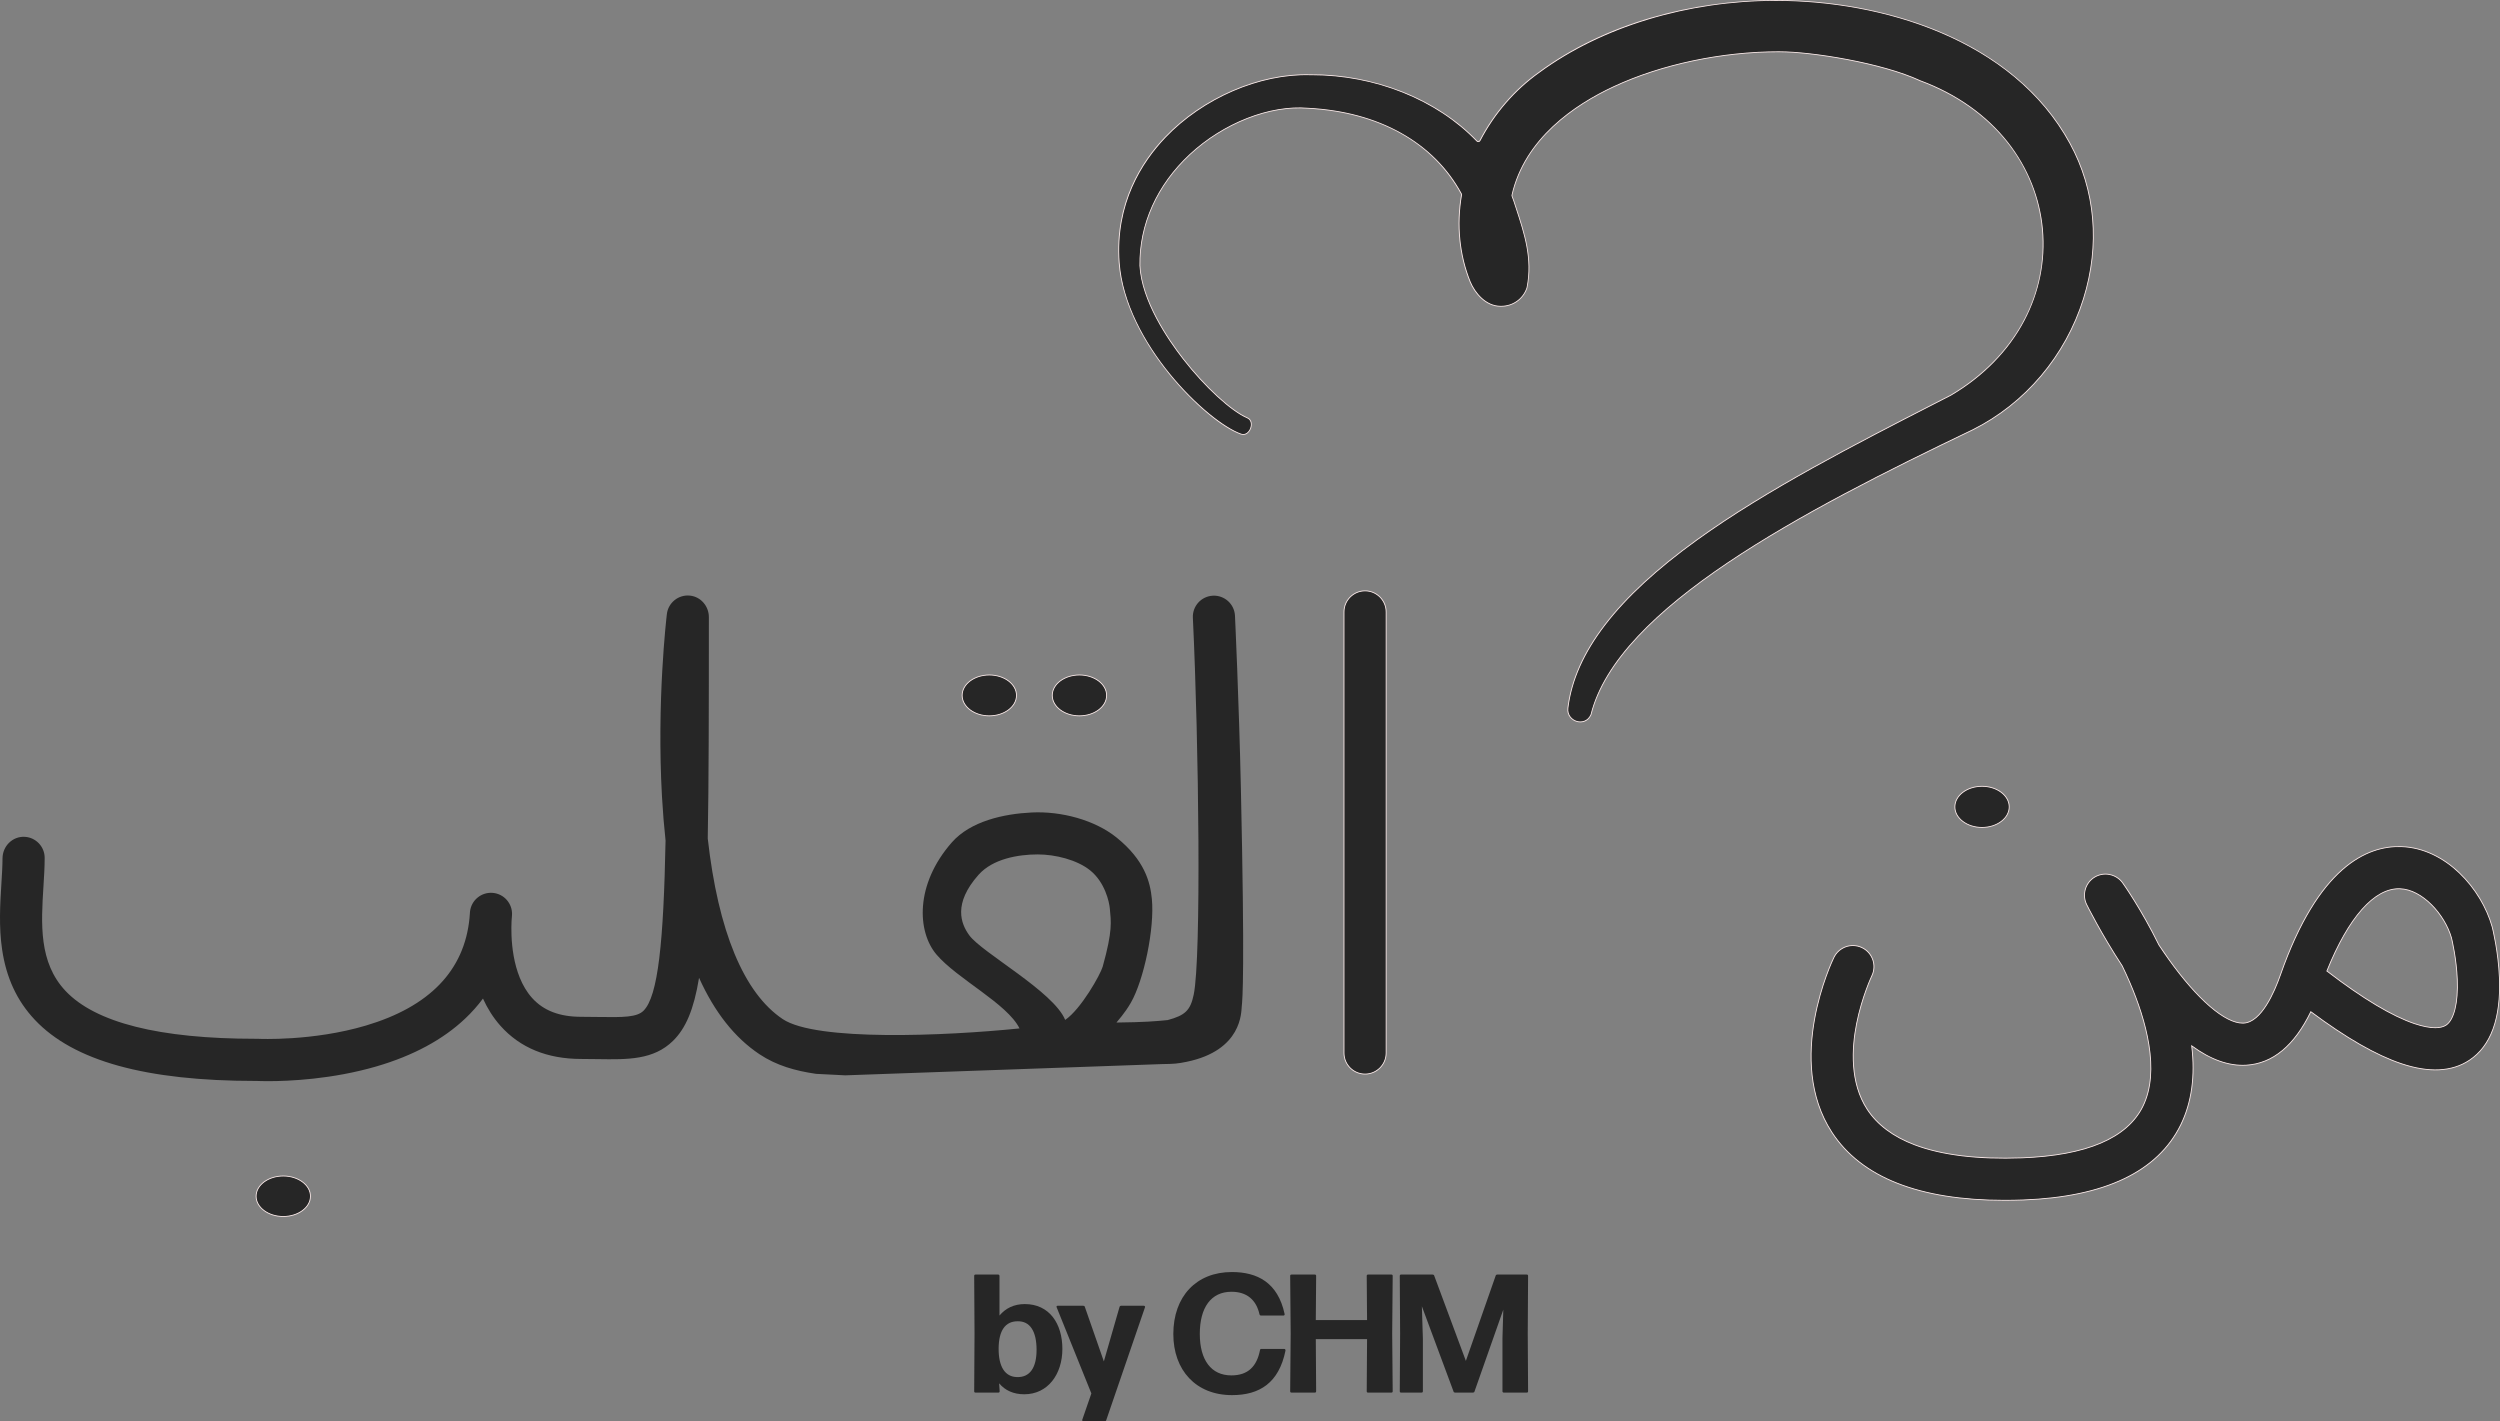 <svg xmlns="http://www.w3.org/2000/svg" id="Layer_2" data-name="Layer 2" viewBox="0 0 2965.31 1685.79"><rect x="0" y="0" width="2965.31" height="1685.79" fill="#808080" stroke="none"/><defs><style>      .cls-1 {        fill: #262626;      }      .cls-2 {        fill: #ffeeed;      }    </style></defs><g id="dark"><g id="light"><g id="alqalb"><g id="L"><path class="cls-1" d="M1619.14,1273.99c-13.81,0-25-11.19-25-25v-523.16c0-13.81,11.19-25,25-25s25,11.19,25,25v523.16c0,13.81-11.19,25-25,25Z"></path><path class="cls-2" d="M1619.14,1274.49c-14.06,0-25.5-11.44-25.5-25.5v-523.16c0-14.06,11.44-25.5,25.5-25.5s25.5,11.44,25.5,25.5v523.16c0,14.06-11.44,25.5-25.5,25.5ZM1619.14,701.33c-13.51,0-24.5,10.99-24.5,24.5v523.16c0,13.51,10.99,24.5,24.5,24.5s24.5-10.99,24.5-24.5v-523.16c0-13.51-10.99-24.5-24.5-24.5Z"></path></g><g id="alqalb-2" data-name="alqalb"><path class="cls-1" d="M1471.84,934.96c-2.31-105.04-6.95-203.63-7-204.61-.65-13.79-12.37-24.44-26.16-23.79-13.79.65-24.44,12.36-23.79,26.16,7.12,150,10.13,403.12.99,447.07-3.93,18.92-10.42,24.6-30.87,30.15,0,0,0,0,0,0-14.17,1.43-28.06,2.55-60.75,2.92,1.55-2.09,9.81-10.88,17.14-23.63,15.21-26.45,28.28-87.78,24.85-123.06-1.97-20.25-8.79-46.09-41.88-72.78-25.88-20.8-65.39-31.34-100.35-29.7-33.53,1.58-72.87,10.35-94.97,35.44-44.19,50.33-40.97,106.14-18.45,132.84,24.44,28.97,84.25,58.44,98.67,87.87-88.54,9-241.04,15.45-280.75-11-46.25-30.81-76.69-104.4-89.04-214.24h0c1.23-66.54,1.33-151.7,1.33-262.63,0-12.91-9.53-24.16-22.37-25.5-13.67-1.43-25.83,8.38-27.45,21.89-.5,4.18-12.18,103.6-5.78,216.84,1.02,17.99,2.43,35.25,4.23,51.81h0c-2.36,119.63-8.76,184.74-26.17,201.87-7.86,7.74-23.71,7.86-53.36,7.39-6.48-.1-13.19-.21-20.46-.21-25.78,0-44.88-7.34-58.39-22.43-25-27.93-25.09-74.84-24.29-91.06.21-2.37.39-4.75.53-7.16.78-13.5-9.32-25.18-22.79-26.35-13.46-1.16-25.44,8.59-27,22.02-.07.58-.38,3.38-.62,7.88-6.08,62.26-47.48,105.15-123.15,127.56-63.11,18.69-126.63,15.67-127.24,15.64-.45-.02-.89-.04-1.34-.04-.66-.02-1.3,0-1.96,0-114.16,0-190.03-19.11-225.52-56.81-31.76-33.74-28.91-79.59-26.14-123.92.74-11.85,1.44-23.04,1.44-33.85,0-13.29-10.37-24.16-23.46-24.95-14.58-.89-26.49,10.99-26.54,25.6-.03,9.09-.67,19.3-1.34,30.09-1.49,23.9-3.18,51,.9,78.28,5,33.49,17.67,60.64,38.74,83.03,45.94,48.81,131.63,72.54,261.93,72.54.46,0,.92,0,1.38,0,1.83.08,6.56.26,13.56.26,24.24,0,75.74-2.12,128.57-17.56,43.28-12.65,78.58-31.68,104.92-56.56,7.88-7.44,14.94-15.37,21.17-23.78h.08c5.17,11.37,11.93,22.39,20.72,32.26,23.23,26.08,55.47,39.31,95.84,39.31,6.88,0,13.39.1,19.68.2,35.45.55,66.07,1.03,89.22-21.76,15.06-14.83,24.62-37.02,30.78-74.54h.1c18.4,40.72,42.28,70.95,71.55,90.45,20.31,13.53,42.74,19.78,67.24,23.31,11.55.59,23.04,1.17,34.6,1.76l376.22-13.36c13.72-.15,17.91-.5,28.45-2.65,66.38-13.6,64.87-59.46,65.56-65.56,1-8.79,3.73-43.2-1.01-258.96ZM1307.94,1146.54c-2.56,9.16-25.72,50.5-44.5,63.19-13.65-33.56-98.7-79.67-113.77-100.37-9.97-13.69-19.41-37.53,11.07-71.81,16.79-18.82,46.77-24.1,70.17-24.1,20.48,0,46.4,6.24,62.12,18.88,17.62,14.21,22.65,37.39,23.36,45.29,1.41,15.48,3.56,25.93-8.45,68.92Z"></path></g></g><g id="min"><g><path class="cls-1" d="M2377.52,1423.73c-100.96,0-169.74-27.08-204.65-80.63-55.76-85.53,0-202.56,2.39-207.5,6.04-12.42,20.99-17.59,33.41-11.56,12.41,6.03,17.59,20.98,11.57,33.39-.84,1.76-45.62,97.05-5.4,158.5,11.95,18.25,30.9,32.38,56.34,42,32.16,12.16,74.85,17.34,126.87,15.42,76.74-2.85,125.07-23.39,143.63-61.05,20.98-42.56,3.32-103.06-15.19-146.31-2.99-6.98-6.1-13.75-9.24-20.24-24.95-38.06-41.43-71.26-42.24-72.9-5.77-11.68-1.6-25.84,9.59-32.53s25.63-3.66,33.19,6.95c1.05,1.47,22.24,31.39,43,73.67,3.7,5.59,7.58,11.26,11.61,16.9,34.77,48.69,68.06,77.01,89.05,75.7,20.8-1.27,36.17-36.47,43.48-57.34,44.82-127.93,102.57-153.25,143.15-152,53.19,1.67,95.29,50.2,107.9,95.02.05.19.11.39.16.58.29,1.15,7.21,28.53,8.47,59.96,1.93,48.05-10.09,81-35.73,97.93-20.69,13.66-47.84,14.99-80.69,3.95-29.99-10.08-65.17-30.28-107.29-61.62-19.4,40.21-45.03,61.52-76.43,63.43-20.71,1.27-42.48-6.46-64.87-22.98,4.39,35.85.05,67.24-13.06,93.87-27.29,55.46-90.09,85.4-186.66,88.98-7.62.28-15.1.42-22.38.42ZM2759.97,1151.77c.36.25.72.51,1.07.77,41.68,31.95,76.37,52.7,103.08,61.68,17.02,5.72,30.23,6.33,37.21,1.72,9.45-6.24,14.43-26.5,13.32-54.19-.99-24.73-6.25-46.72-6.89-49.33-7.88-27.52-34.28-57.42-61.25-58.26-.39-.01-.78-.02-1.18-.02-29.7,0-60.24,35.17-85.36,97.63Z"></path><path class="cls-2" d="M2377.52,1424.23c-101.09,0-170.09-27.2-205.07-80.86-55.91-85.76-.05-203.04,2.36-207.99,6.15-12.65,21.43-17.93,34.08-11.79,12.63,6.14,17.93,21.42,11.8,34.06-.12.24-11.75,24.87-18.06,56.75-5.68,28.72-8.1,69.6,12.63,101.26,11.89,18.16,30.76,32.23,56.1,41.81,32.09,12.13,74.71,17.31,126.68,15.38,76.54-2.84,124.72-23.28,143.2-60.77,20.89-42.39,3.27-102.74-15.2-145.9-2.84-6.63-5.94-13.43-9.23-20.22-25-38.12-41.54-71.49-42.24-72.89-5.84-11.83-1.55-26.41,9.78-33.18,11.32-6.77,26.19-3.66,33.85,7.09.9,1.26,22.23,31.35,43.04,73.74,3.83,5.78,7.73,11.46,11.56,16.83,34.68,48.57,67.8,76.76,88.62,75.49,20.51-1.26,35.77-36.26,43.04-57.01,44.91-128.19,102.88-153.6,143.64-152.33,53.43,1.68,95.71,50.4,108.37,95.39.06.2.11.39.16.59.29,1.15,7.22,28.55,8.49,60.06,1.94,48.24-10.16,81.33-35.95,98.36-20.83,13.75-48.12,15.1-81.12,4.01-29.99-10.08-64.97-30.14-106.94-61.33-19.44,40-45.21,61.25-76.58,63.17-20.49,1.25-42.11-6.28-64.26-22.39,4.16,35.41-.29,66.69-13.24,93-27.38,55.64-90.33,85.67-187.09,89.26-7.59.28-15.13.42-22.4.42ZM2197.78,1122.02c-9.09,0-17.84,5.08-22.08,13.79-2.39,4.93-58.02,121.72-2.42,207.01,34.79,53.36,103.5,80.41,204.24,80.41,7.26,0,14.78-.14,22.36-.42,96.37-3.57,159.02-33.42,186.23-88.7,13-26.42,17.38-57.9,13.01-93.59l-.14-1.15.93.69c22.29,16.44,44.01,24.15,64.54,22.88,31.13-1.9,56.7-23.14,76.01-63.15l.26-.54.49.36c42.1,31.33,77.14,51.46,107.15,61.55,32.7,10.99,59.7,9.68,80.26-3.89,25.48-16.82,37.43-49.62,35.5-97.49-1.26-31.41-8.17-58.71-8.46-59.86-.05-.19-.1-.38-.15-.57-12.56-44.65-54.48-93-107.44-94.66-40.44-1.27-97.96,24.04-142.67,151.66-7.35,20.99-22.84,56.39-43.92,57.68-.47.03-.95.04-1.43.04-21.21,0-53.95-28.19-88.06-75.95-3.84-5.38-7.75-11.07-11.62-16.91-20.81-42.37-42.1-72.39-42.99-73.65-7.36-10.32-21.65-13.32-32.53-6.81-10.88,6.51-15.01,20.51-9.4,31.88.69,1.4,17.22,34.72,42.21,72.85,3.33,6.85,6.44,13.67,9.28,20.32,18.55,43.35,36.24,104,15.18,146.73-18.65,37.84-67.12,58.47-144.06,61.33-52.1,1.93-94.85-3.27-127.07-15.45-25.54-9.66-44.57-23.85-56.58-42.19-20.91-31.94-18.49-73.1-12.77-102,6.33-31.99,18.02-56.74,18.14-56.98,5.89-12.15.8-26.83-11.34-32.72-3.44-1.67-7.08-2.46-10.67-2.46ZM2888.57,1219.5c-6.76,0-15.1-1.61-24.61-4.8-26.77-9-61.5-29.77-103.23-61.76-.34-.26-.69-.52-1.05-.76l-.33-.23.15-.37c25.74-64,56.72-98.85,87.02-97.93,27.11.85,53.8,31,61.71,58.63.61,2.46,5.92,24.61,6.91,49.45,1.12,27.87-3.94,48.29-13.54,54.63-3.17,2.09-7.59,3.14-13.04,3.14ZM2760.58,1151.59c.25.18.51.37.76.56,41.64,31.92,76.27,52.64,102.94,61.6,16.87,5.67,29.93,6.3,36.78,1.78,9.3-6.14,14.2-26.24,13.09-53.76-.99-24.74-6.28-46.8-6.88-49.23-7.81-27.27-34.1-57.05-60.78-57.88-.39-.01-.77-.02-1.16-.02-29.45,0-59.54,34.43-84.75,96.95Z"></path></g></g><g id="heart"><g><path class="cls-1" d="M2455.32,170.18C2389.64,49.34,2237.7.5,2106.88.5c-.39,0-.78.02-1.17.02-96.48,0-200.38,26.76-279.85,85.11-29.76,21.13-53.9,49.41-70.43,81.18-.73,1.4-2.59,1.66-3.68.53-48.97-51.14-124.58-79.23-198.09-78.65-101.05-2.65-236.32,83.84-226.19,222.88,6.85,93.96,103.27,188.94,144.61,203.37,10.23,3.57,17.33-15.09,7.36-19.32-36.42-15.46-123.54-110.56-127.37-180.42-1.61-115.67,115.91-193.92,199.43-186.79,84.49,4.39,149.02,41.24,181.78,101.38.26.47.34,1.02.25,1.55-5.9,34.41-3.1,69.93,10.33,103.04,5.19,12.43,17.96,28.93,36.14,28.93,15.06.2,26.59-9.2,30.91-21.09.17-.47.3-.96.4-1.46,7.26-36.75-4.55-67.94-15.73-102.34-.66-1.93-1.36-3.85-2.09-5.75-.16-.42-.19-.87-.09-1.31,26.52-116.26,190.13-169.97,316.78-169.97l.9.02c37.68,0,120.77,13.05,166.31,34.26l.59.25c177.48,65.69,196.06,278.38,36.12,372.74l-.58.32c-193.61,99.3-434.92,218.16-453.79,370.78-2.01,16.22,20.54,23.47,27.4,7.85,31.91-127.78,255.02-243.07,452.87-337.83,124.42-62.14,180.89-219.82,115.33-339.61Z"></path><path class="cls-2" d="M1874.45,856.78c-1.44,0-2.84-.2-4.12-.55-6.13-1.69-12.22-7.57-11.12-16.52,8.15-65.95,58.3-131.32,153.31-199.84,82.76-59.69,188.64-113.91,282.05-161.75,6.27-3.21,12.51-6.41,18.69-9.58l.57-.32c74.82-44.14,115.31-117.37,108.28-195.89-7.1-79.34-61.06-145.12-144.33-175.94l-.61-.25c-44.85-20.9-128.34-34.23-166.12-34.23l-.91-.02c-67.95,0-139.29,15.07-195.72,41.34-46.61,21.7-105.35,61.56-120.56,128.24-.08.34-.05.69.07,1.02.81,2.12,1.49,4.01,2.09,5.76.84,2.59,1.68,5.15,2.52,7.7,10.27,31.25,19.97,60.77,13.22,94.89-.11.55-.25,1.06-.42,1.53-4.74,13.05-16.84,21.42-30.91,21.42-.16,0-.31,0-.47,0-17.99,0-30.95-15.75-36.59-29.24-12.91-31.83-16.49-67.55-10.36-103.32.07-.42,0-.85-.2-1.22-33.15-60.85-97.56-96.76-181.37-101.12-45.09-3.85-99.95,17.63-139.79,54.73-38.8,36.12-59.79,82.85-59.11,131.55,2.28,41.5,33.16,86.92,51.36,110.31,25.69,32.99,56.82,61.64,75.71,69.66,5.48,2.32,5.99,8.52,4.14,13.29-1.82,4.71-6.3,8.9-11.86,6.96-22.37-7.81-57.51-37.42-85.46-72.02-35.35-43.76-56.48-90.56-59.48-131.79-5.13-70.42,26.94-119.94,54.75-149.07,44.61-46.73,112.14-75.9,171.94-74.35,36.71-.31,74.18,6.61,108.42,19.96,35.16,13.71,66.29,34.06,90.03,58.84.41.42.97.62,1.54.54.58-.08,1.06-.43,1.33-.95,16.87-32.41,41.28-60.55,70.59-81.36,38.27-28.1,83.25-49.8,133.69-64.51C2005.72,7.17,2056.36.02,2105.72.02c.19,0,.38,0,.57,0,.2,0,.4,0,.59,0,69.8,0,140.42,14.05,198.84,39.57,32.62,14.24,61.61,31.99,86.16,52.74,26.6,22.48,48.09,48.6,63.87,77.63h0c30.27,55.3,35.95,120.85,16,184.57-21.23,67.82-69.18,124.58-131.55,155.72-202.42,96.94-421.01,210.96-452.61,337.51-2.95,6.74-8.3,9.04-13.15,9.04ZM2110.17,60.9l.91.02c37.86,0,121.55,13.37,166.51,34.31l.57.24c42.38,15.69,78.16,40.98,103.46,73.15,23.8,30.26,38.15,66.1,41.51,103.63,3.33,37.2-4.28,74.61-21.99,108.19-18.77,35.58-48.78,66.23-86.79,88.66l-.6.33c-6.2,3.18-12.43,6.37-18.71,9.59-93.38,47.82-199.23,102.03-281.92,161.67-94.77,68.35-144.79,133.49-152.9,199.15-1.03,8.35,4.66,13.86,10.39,15.43,5.2,1.43,12.52.23,16.06-7.85,31.68-126.89,250.5-241.05,453.11-338.08,62.12-31.02,109.88-87.56,131.03-155.12,19.87-63.46,14.21-128.73-15.92-183.79h0C2386.98,45.51,2230.6,1,2106.88,1c-.19,0-.38,0-.57,0-.2,0-.4,0-.59,0-104.08,0-205.97,30.99-279.55,85.02-29.19,20.72-53.49,48.73-70.28,81.01-.42.81-1.18,1.35-2.08,1.48-.89.12-1.78-.18-2.41-.84-47.17-49.25-120.08-78.5-195.42-78.5-.77,0-1.54,0-2.31,0-59.59-1.57-126.79,27.5-171.21,74.04-27.67,28.99-59.58,78.25-54.48,148.31,6.98,95.8,104.83,189.17,144.27,202.94,4.92,1.72,8.94-2.1,10.6-6.38,1.68-4.34,1.26-9.95-3.6-12.01-19.03-8.08-50.32-36.85-76.1-69.96-18.28-23.48-49.28-69.1-51.57-110.89-.68-49.02,20.43-96,59.43-132.32,40.04-37.28,95.2-58.87,140.54-55,41.9,2.18,79.08,12.22,110.49,29.84,31.13,17.47,55.25,41.63,71.68,71.79.31.57.42,1.23.31,1.87-6.1,35.58-2.54,71.12,10.3,102.77,5.52,13.2,18.17,28.62,35.67,28.62.15,0,.31,0,.46,0,13.65,0,25.38-8.11,29.98-20.76.15-.42.28-.89.38-1.38,6.69-33.87-2.97-63.26-13.19-94.39-.84-2.55-1.68-5.12-2.52-7.7-.59-1.74-1.27-3.61-2.08-5.72-.2-.51-.24-1.06-.11-1.6,15.3-67.07,74.31-107.13,121.11-128.92,56.55-26.33,128.05-41.43,196.15-41.43Z"></path></g></g><g id="accents"><g><ellipse class="cls-1" cx="336" cy="1418.89" rx="32.24" ry="24.01"></ellipse><path class="cls-2" d="M336,1443.41c-18.05,0-32.74-11-32.74-24.51s14.69-24.51,32.74-24.51,32.74,11,32.74,24.51-14.69,24.51-32.74,24.51ZM336,1395.38c-17.5,0-31.74,10.55-31.74,23.51s14.24,23.51,31.74,23.51,31.74-10.55,31.74-23.51-14.24-23.51-31.74-23.51Z"></path></g><g><ellipse class="cls-1" cx="1173.45" cy="824.84" rx="32.24" ry="24.23"></ellipse><path class="cls-2" d="M1173.45,849.57c-18.05,0-32.74-11.09-32.74-24.73s14.69-24.73,32.74-24.73,32.74,11.09,32.74,24.73-14.69,24.73-32.74,24.73ZM1173.45,801.11c-17.5,0-31.74,10.65-31.74,23.73s14.24,23.73,31.74,23.73,31.74-10.65,31.74-23.73-14.24-23.73-31.74-23.73Z"></path></g><g><ellipse class="cls-1" cx="1280.34" cy="824.84" rx="32.24" ry="24.23"></ellipse><path class="cls-2" d="M1280.34,849.57c-18.05,0-32.74-11.09-32.74-24.73s14.69-24.73,32.74-24.73,32.74,11.09,32.74,24.73-14.69,24.73-32.74,24.73ZM1280.34,801.11c-17.5,0-31.74,10.65-31.74,23.73s14.24,23.73,31.74,23.73,31.74-10.65,31.74-23.73-14.24-23.73-31.74-23.73Z"></path></g><g><ellipse class="cls-1" cx="2350.94" cy="957.06" rx="32.24" ry="24.4"></ellipse><path class="cls-2" d="M2350.94,981.95c-18.05,0-32.74-11.17-32.74-24.9s14.69-24.9,32.74-24.9,32.74,11.17,32.74,24.9-14.69,24.9-32.74,24.9ZM2350.94,933.16c-17.5,0-31.74,10.72-31.74,23.9s14.24,23.9,31.74,23.9,31.74-10.72,31.74-23.9-14.24-23.9-31.74-23.9Z"></path></g></g><g><path class="cls-1" d="M1155.51,1650.19l.4-68.4-.4-68.4c0-1.2.6-1.6,1.6-1.6h26.8c1,0,1.6.6,1.6,1.6v47c7.2-8.6,17.2-13.6,30-13.6,29.2,0,44.6,23.2,44.6,53.2s-17.2,53.8-45.2,53.8c-12.8,0-22.8-4.6-29.8-13l.6,9.4c0,1.2-.6,1.6-1.6,1.6h-27c-1,0-1.6-.4-1.6-1.6ZM1229.5,1601.19c0-22.6-8-34.2-22.4-34-14.6,0-22.4,10.8-22.6,32-.2,22,7.6,34,22,34.2,15.2.4,23-11.4,23-32.2Z"></path><path class="cls-1" d="M1254.51,1548.79h30.4c.8,0,1.6.4,1.8,1.2l22.6,64.8,18.6-64.6c.2-.8,1-1.4,1.8-1.4h27c1,0,1.8.8,1.4,1.8l-46,134c-.2.8-1,1.2-1.8,1.2h-25.2c-1,0-1.8-.8-1.4-1.8l10.8-31.2-41.2-102.2c-.4-1,0-1.8,1.2-1.8Z"></path><path class="cls-1" d="M1391.71,1582.39c0-44.6,27.2-73.6,69.4-73.6,30.2,0,54.6,12.4,62.6,49.8.2,1.2-.4,1.8-1.4,1.8h-26.6c-.8,0-1.4-.4-1.8-1.4-3.8-17.2-15-26.8-33.2-26.8-24.4,0-37.6,18.8-37.6,50s13.6,49.2,37.4,49.2c19.8,0,30.2-10.6,34-30,.2-1,.6-1.4,1.6-1.4h27.2c1,0,1.6.8,1.4,2.2-7.8,38-30.6,52.6-63.4,52.6-43,0-69.6-29.8-69.6-72.4Z"></path><path class="cls-1" d="M1530.31,1650.19l.6-68.4-.6-68.4c0-1.2.6-1.6,1.6-1.6h27.6c1,0,1.6.4,1.6,1.6l-.4,52.4h60.8l-.4-52.4c0-1.2.6-1.6,1.6-1.6h27.6c1,0,1.6.4,1.6,1.6l-.6,68.4.6,68.4c0,1.2-.6,1.6-1.6,1.6h-27.6c-1,0-1.6-.4-1.6-1.6l.4-61.8h-60.8l.4,61.8c0,1.2-.6,1.6-1.6,1.6h-27.6c-1,0-1.6-.4-1.6-1.6Z"></path><path class="cls-1" d="M1660.31,1650.19l.4-68.4-.4-68.4c0-1.2.6-1.6,1.6-1.6h37.4c.8,0,1.6.4,1.8,1.2l37.6,101.2,35.4-101.2c.2-.8,1-1.2,1.8-1.2h35c1,0,1.6.4,1.6,1.6l-.4,68.4.4,68.4c0,1.2-.6,1.6-1.6,1.6h-27.2c-1,0-1.6-.6-1.6-1.6v-62.6l1-34.2-34.2,97.2c-.2.8-1,1.2-1.8,1.2h-21.2c-.8,0-1.6-.4-1.8-1.2l-37.6-101.2,1.2,38.2v62.6c0,1-.6,1.6-1.6,1.6h-24.2c-1,0-1.6-.4-1.6-1.6Z"></path></g></g></g></svg>